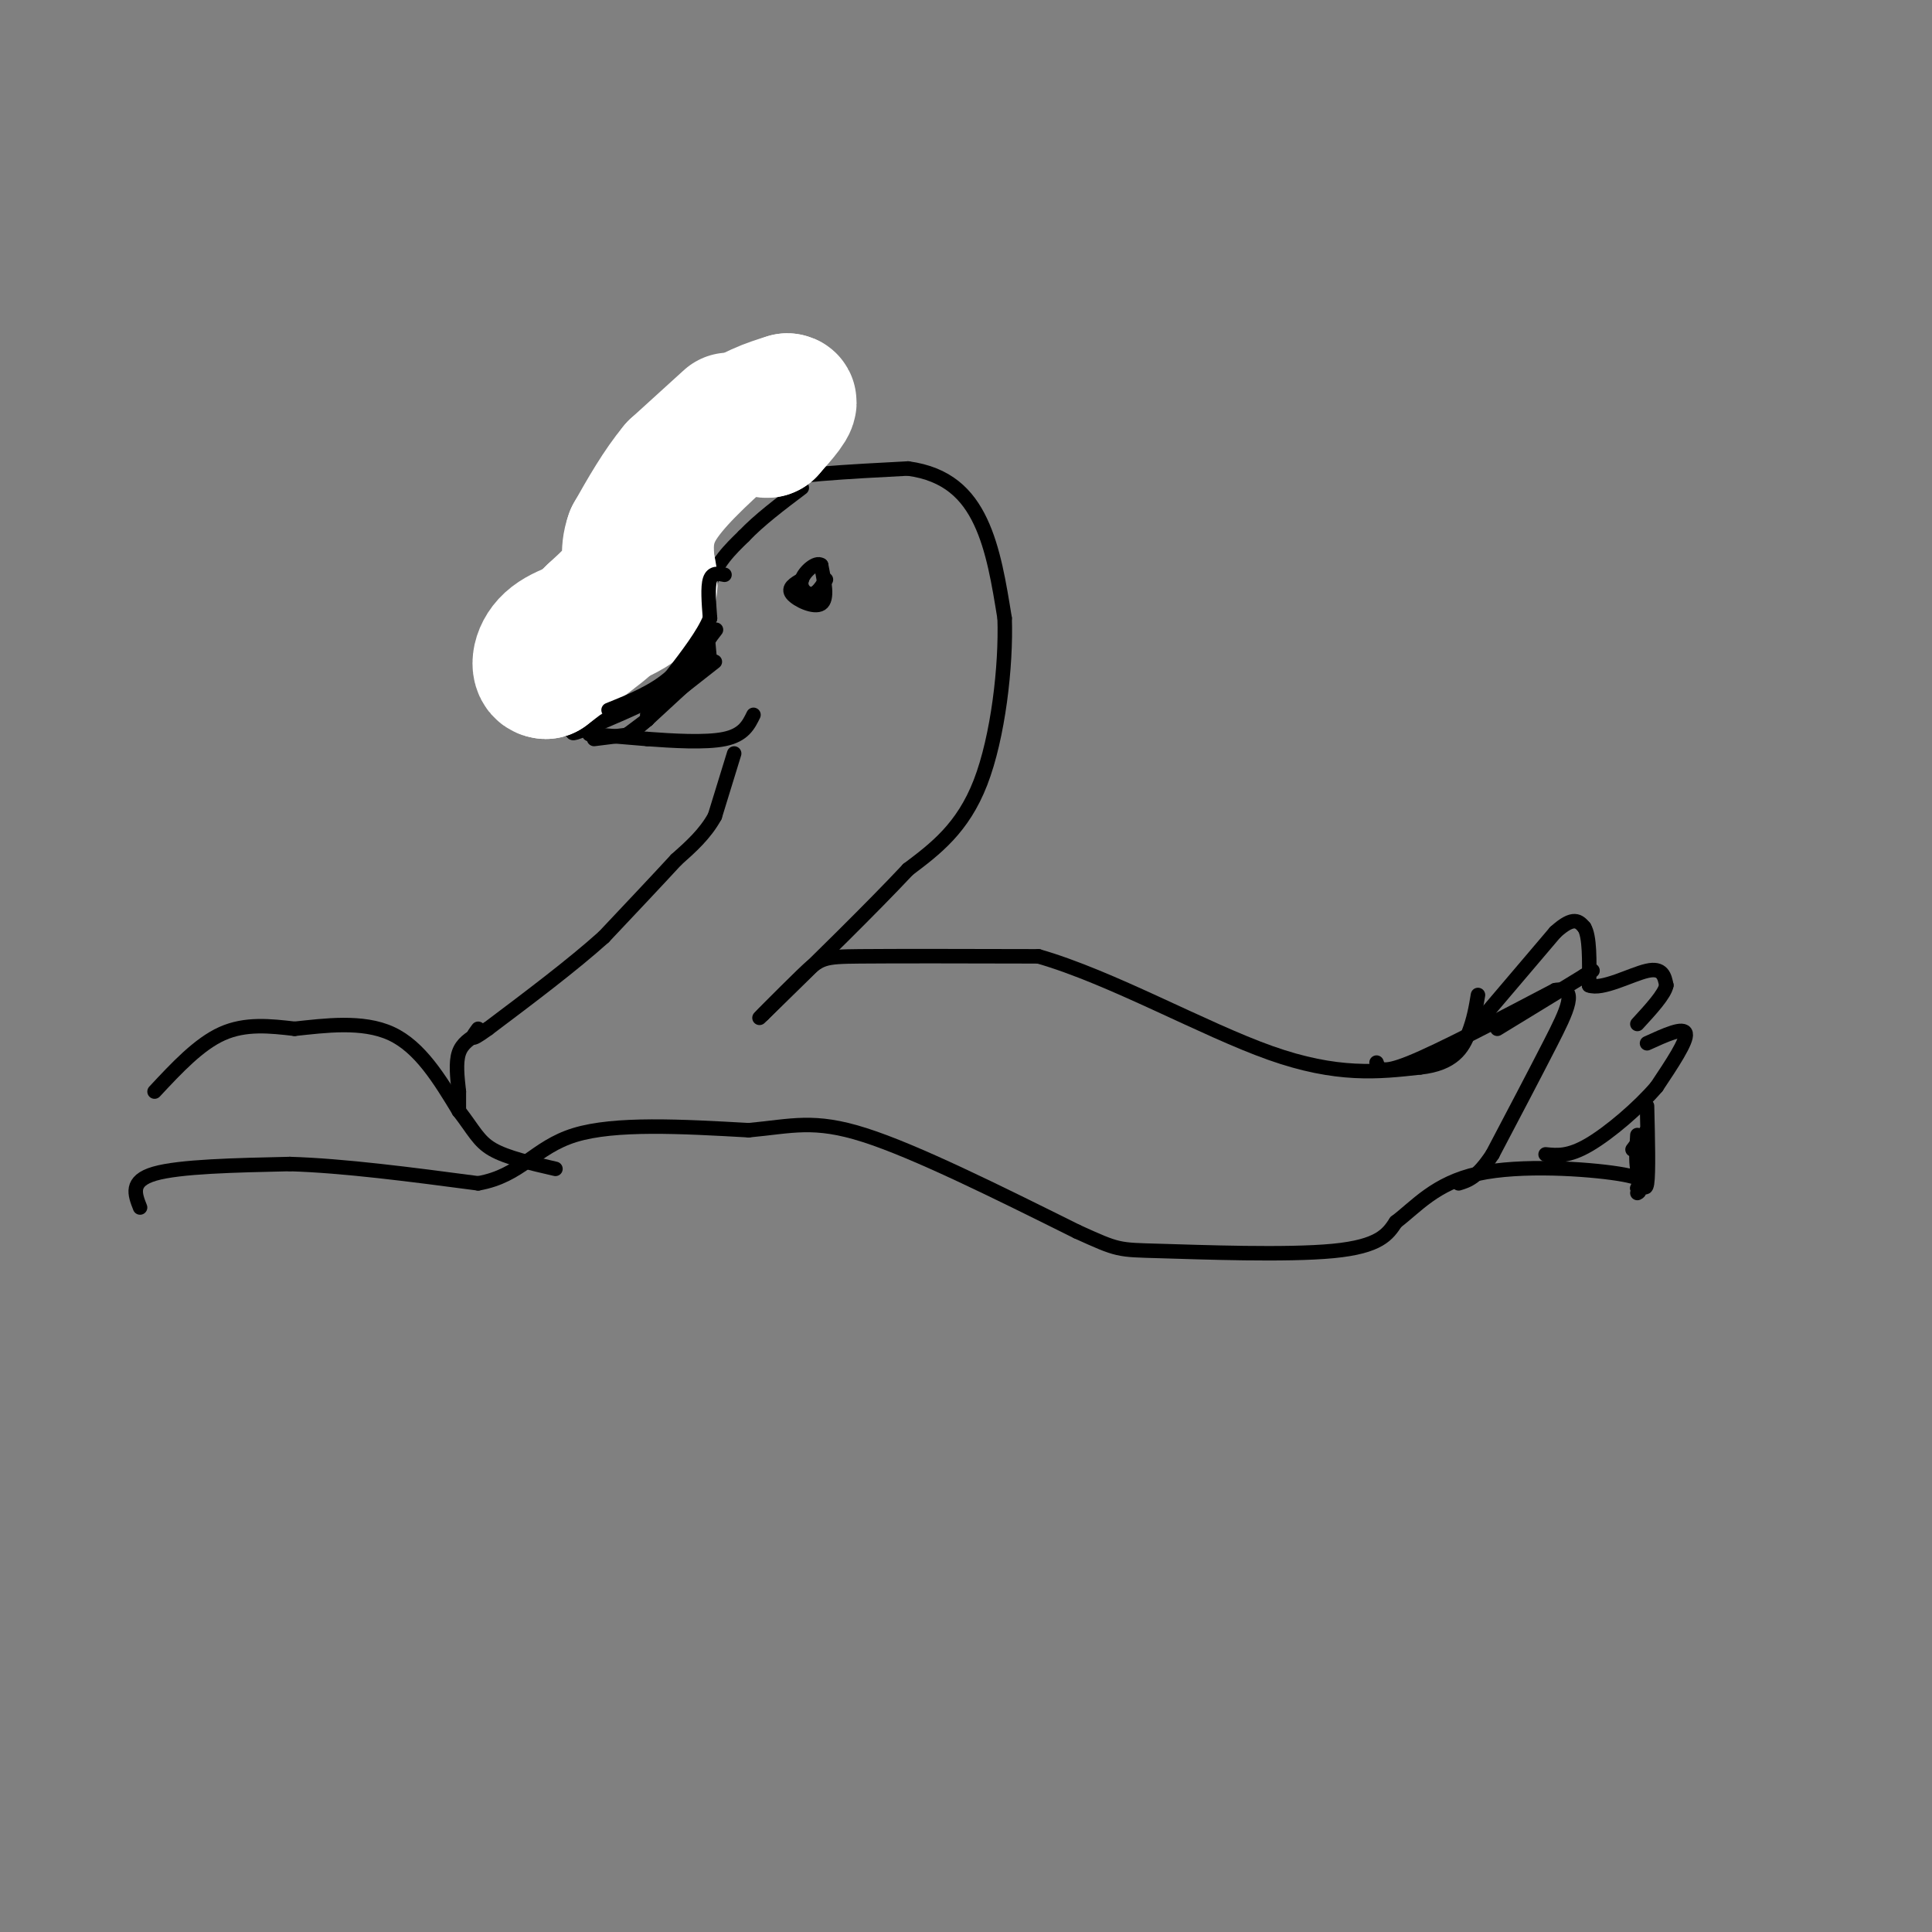 <svg viewBox='0 0 400 400' version='1.1' xmlns='http://www.w3.org/2000/svg' xmlns:xlink='http://www.w3.org/1999/xlink'><rect x="0" y="0" width="400" height="400" fill="#808080" stroke="none"/><g fill='none' stroke='#000000' stroke-width='3' stroke-linecap='round' stroke-linejoin='round'><path d='M144,136c-1.083,2.250 -2.167,4.500 -6,7c-3.833,2.500 -10.417,5.250 -17,8'/><path d='M121,151c-3.167,1.333 -2.583,0.667 -2,0'/><path d='M126,132c0.000,0.000 -5.000,12.000 -5,12'/><path d='M121,144c-1.500,3.167 -2.750,5.083 -4,7'/><path d='M122,152c0.000,0.000 12.000,1.000 12,1'/><path d='M134,153c5.156,0.378 12.044,0.822 16,0c3.956,-0.822 4.978,-2.911 6,-5'/><path d='M127,129c0.167,-2.750 0.333,-5.500 3,-9c2.667,-3.500 7.833,-7.750 13,-12'/><path d='M143,108c3.489,-3.511 5.711,-6.289 13,-8c7.289,-1.711 19.644,-2.356 32,-3'/><path d='M188,97c8.089,1.089 12.311,5.311 15,11c2.689,5.689 3.844,12.844 5,20'/><path d='M208,128c0.333,9.867 -1.333,24.533 -5,34c-3.667,9.467 -9.333,13.733 -15,18'/><path d='M188,180c-7.500,8.000 -18.750,19.000 -30,30'/><path d='M158,210c-3.107,3.071 4.125,-4.250 8,-8c3.875,-3.750 4.393,-3.929 12,-4c7.607,-0.071 22.304,-0.036 37,0'/><path d='M215,198c15.044,4.311 34.156,15.089 48,20c13.844,4.911 22.422,3.956 31,3'/><path d='M294,221c6.956,-0.733 8.844,-4.067 10,-7c1.156,-2.933 1.578,-5.467 2,-8'/><path d='M152,156c0.000,0.000 -4.000,13.000 -4,13'/><path d='M148,169c-2.000,3.667 -5.000,6.333 -8,9'/><path d='M140,178c-3.833,4.167 -9.417,10.083 -15,16'/><path d='M125,194c-6.500,5.833 -15.250,12.417 -24,19'/><path d='M101,213c-4.333,3.167 -3.167,1.583 -2,0'/><path d='M29,250c-1.083,-2.750 -2.167,-5.500 3,-7c5.167,-1.500 16.583,-1.750 28,-2'/><path d='M60,241c11.167,0.333 25.083,2.167 39,4'/><path d='M99,245c8.911,-1.556 11.689,-7.444 20,-10c8.311,-2.556 22.156,-1.778 36,-1'/><path d='M155,234c8.978,-0.822 13.422,-2.378 24,1c10.578,3.378 27.289,11.689 44,20'/><path d='M223,255c8.667,3.929 8.333,3.750 17,4c8.667,0.250 26.333,0.929 36,0c9.667,-0.929 11.333,-3.464 13,-6'/><path d='M289,253c4.179,-3.155 8.125,-8.042 17,-10c8.875,-1.958 22.679,-0.988 29,0c6.321,0.988 5.161,1.994 4,3'/><path d='M339,246c0.667,0.667 0.333,0.833 0,1'/><path d='M32,226c4.583,-4.917 9.167,-9.833 14,-12c4.833,-2.167 9.917,-1.583 15,-1'/><path d='M61,213c6.156,-0.644 14.044,-1.756 20,1c5.956,2.756 9.978,9.378 14,16'/><path d='M95,230c3.156,4.089 4.044,6.311 7,8c2.956,1.689 7.978,2.844 13,4'/><path d='M99,214c-1.667,1.000 -3.333,2.000 -4,4c-0.667,2.000 -0.333,5.000 0,8'/><path d='M95,226c0.000,2.000 0.000,3.000 0,4'/><path d='M305,213c0.000,0.000 17.000,-20.000 17,-20'/><path d='M322,193c3.833,-3.500 4.917,-2.250 6,-1'/><path d='M328,192c1.167,1.833 1.083,6.917 1,12'/><path d='M329,204c2.644,1.067 8.756,-2.267 12,-3c3.244,-0.733 3.622,1.133 4,3'/><path d='M345,204c-0.333,1.833 -3.167,4.917 -6,8'/><path d='M285,220c0.417,1.250 0.833,2.500 7,0c6.167,-2.500 18.083,-8.750 30,-15'/><path d='M322,205c4.978,-0.911 2.422,4.311 -1,11c-3.422,6.689 -7.711,14.844 -12,23'/><path d='M309,239c-3.167,4.833 -5.083,5.417 -7,6'/><path d='M310,213c0.000,0.000 18.000,-11.000 18,-11'/><path d='M328,202c3.000,-1.833 1.500,-0.917 0,0'/><path d='M341,216c3.833,-1.750 7.667,-3.500 8,-2c0.333,1.500 -2.833,6.250 -6,11'/><path d='M343,225c-3.644,4.289 -9.756,9.511 -14,12c-4.244,2.489 -6.622,2.244 -9,2'/><path d='M341,229c0.167,6.917 0.333,13.833 0,16c-0.333,2.167 -1.167,-0.417 -2,-3'/><path d='M339,242c-0.333,-1.667 -0.167,-4.333 0,-7'/><path d='M341,234c0.000,0.000 -3.000,4.000 -3,4'/><path d='M166,120c-1.511,0.867 -3.022,1.733 -2,3c1.022,1.267 4.578,2.933 6,2c1.422,-0.933 0.711,-4.467 0,-8'/><path d='M170,117c-0.988,-0.774 -3.458,1.292 -4,3c-0.542,1.708 0.845,3.060 2,3c1.155,-0.060 2.077,-1.530 3,-3'/><path d='M148,137c0.000,0.000 -14.000,11.000 -14,11'/><path d='M147,137c-0.583,-5.833 -1.167,-11.667 0,-16c1.167,-4.333 4.083,-7.167 7,-10'/><path d='M154,111c3.167,-3.333 7.583,-6.667 12,-10'/></g>
<g fill='none' stroke='#ffffff' stroke-width='28' stroke-linecap='round' stroke-linejoin='round'><path d='M151,87c0.000,0.000 -11.000,10.000 -11,10'/><path d='M140,97c-3.333,4.000 -6.167,9.000 -9,14'/><path d='M131,111c-1.311,3.600 -0.089,5.600 -1,8c-0.911,2.400 -3.956,5.200 -7,8'/><path d='M123,127c-2.167,2.167 -4.083,3.583 -6,5'/><path d='M117,132c0.978,-0.022 6.422,-2.578 8,-3c1.578,-0.422 -0.711,1.289 -3,3'/><path d='M122,132c-2.000,1.667 -5.500,4.333 -9,7'/><path d='M113,139c-1.756,-0.022 -1.644,-3.578 1,-6c2.644,-2.422 7.822,-3.711 13,-5'/><path d='M127,128c3.578,-1.622 6.022,-3.178 7,-5c0.978,-1.822 0.489,-3.911 0,-6'/><path d='M134,117c-0.222,-2.889 -0.778,-7.111 2,-12c2.778,-4.889 8.889,-10.444 15,-16'/><path d='M151,89c4.500,-3.667 8.250,-4.833 12,-6'/><path d='M163,83c1.333,0.000 -1.333,3.000 -4,6'/><path d='M159,89c-0.667,0.500 -0.333,-1.250 0,-3'/></g>
<g fill='none' stroke='#000000' stroke-width='3' stroke-linecap='round' stroke-linejoin='round'><path d='M150,119c-1.250,-0.250 -2.500,-0.500 -3,1c-0.500,1.500 -0.250,4.750 0,8'/><path d='M147,128c-1.333,3.333 -4.667,7.667 -8,12'/><path d='M139,140c-3.500,3.167 -8.250,5.083 -13,7'/><path d='M123,153c0.000,0.000 8.000,-1.000 8,-1'/><path d='M147,137c0.000,0.000 -13.000,12.000 -13,12'/><path d='M134,149c-2.833,2.500 -3.417,2.750 -4,3'/><path d='M130,152c0.000,0.000 2.000,-1.500 4,-3'/><path d='M134,149c2.833,-3.333 7.917,-10.167 13,-17'/><path d='M147,132c2.167,-2.833 1.083,-1.417 0,0'/></g>
</svg>